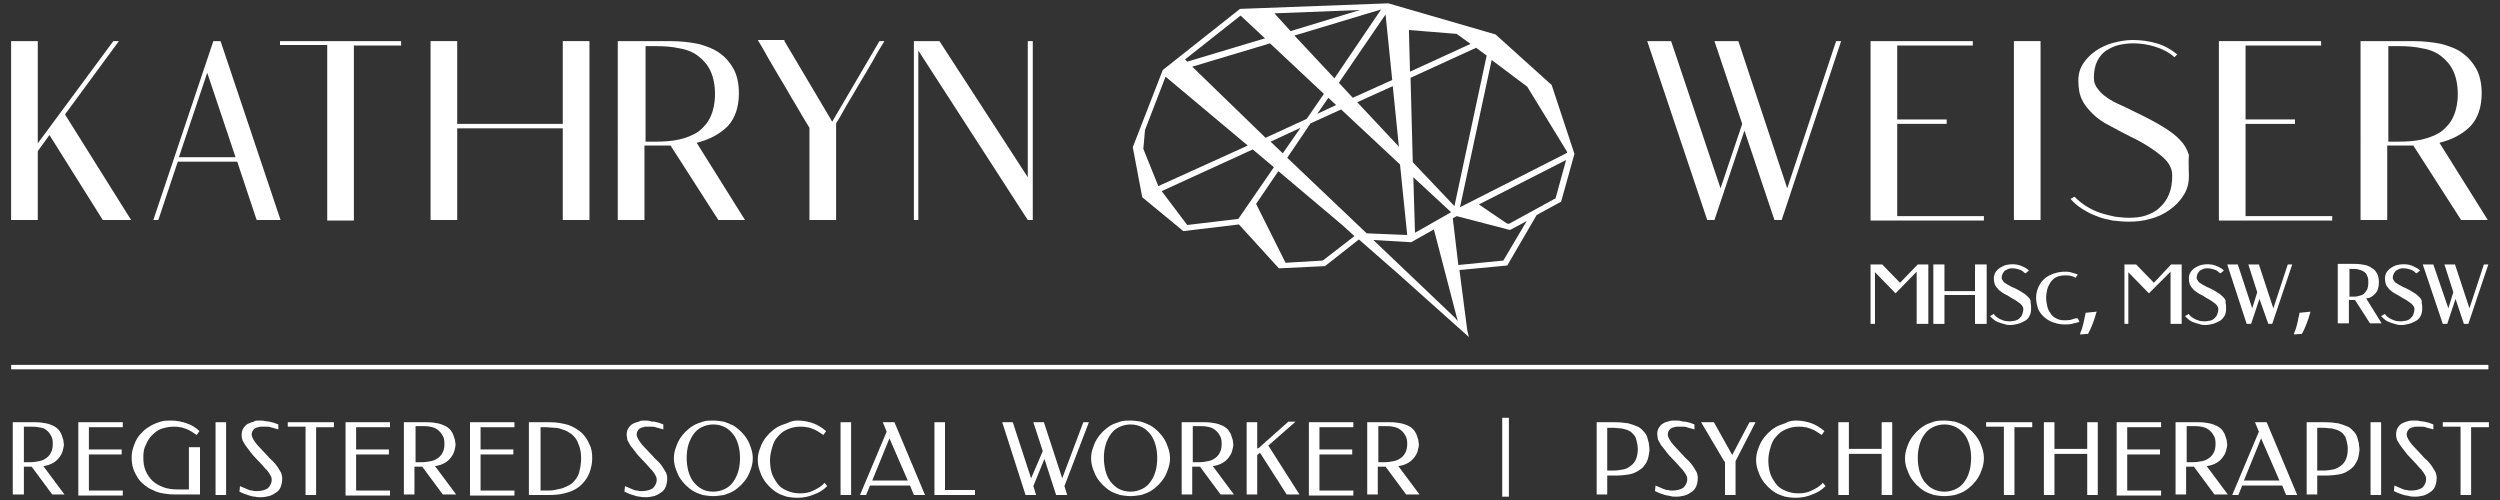 <?xml version="1.0" encoding="utf-8"?>
<!-- Generator: Adobe Illustrator 24.1.3, SVG Export Plug-In . SVG Version: 6.00 Build 0)  -->
<svg version="1.1" xmlns="http://www.w3.org/2000/svg" xmlns:xlink="http://www.w3.org/1999/xlink" x="0px" y="0px"
	 viewBox="0 0 450 90" style="enable-background:new 0 0 450 90;" xml:space="preserve">
<rect x="0" y="0" width="450" height="90" fill="#333333" stroke="none"/>
<style type="text/css">
	.st0{fill:#5C417A;}
	.st1{fill:#FFFFFF;}
</style>
<g id="Layer_1">
</g>
<g id="Layer_2">
	<g>
		<g>
			<g>
				<g>
					<path class="st1" d="M6.8,7.4v18.4L20.4,7.4h1l-9.7,13.2l11.9,19h-5.1L8.9,24.3l-2.1,2.9v12.4H2V7.4H6.8z"/>
					<path class="st1" d="M27.6,39.6L38.4,7.4h1.3l10.8,32.2h-4.3l-3.5-10.5H32l-3.5,10.5H27.6z M32.2,28.3h10.2l-5.1-15.2
						L32.2,28.3z"/>
					<path class="st1" d="M50.5,7.4h21.7v0.8h-8.5v31.5h-4.8V8.1h-8.5V7.4z"/>
					<path class="st1" d="M77.5,7.4h4.8v14.9h19V7.4h4.8v32.2h-4.8V23.1h-19v16.5h-4.8V7.4z"/>
					<path class="st1" d="M120.6,7.4c1.9,0,3.6,0.2,5.1,0.5c1.5,0.4,2.8,0.9,3.9,1.7c1.1,0.8,1.9,1.8,2.5,2.9
						c0.6,1.2,0.9,2.6,0.9,4.3c0,2.5-0.7,4.5-2,5.9c-1.4,1.4-3.2,2.4-5.6,3l8.7,13.9h-4.8l-8.6-13.4h-4.7v13.4h-4.8V7.4H120.6z
						 M116.2,8.1v17.4h1.7c1.6,0,3.1-0.1,4.4-0.4c1.3-0.3,2.5-0.8,3.4-1.4c0.9-0.7,1.7-1.6,2.2-2.7c0.5-1.1,0.8-2.5,0.8-4.1
						c0-1.6-0.3-3-0.8-4.1c-0.5-1.1-1.3-2-2.2-2.7c-0.9-0.7-2.1-1.2-3.4-1.4c-1.3-0.3-2.8-0.4-4.4-0.4H116.2z"/>
					<path class="st1" d="M141.2,7.4l8.6,14.5l8.5-14.5h0.9c-0.5,0.8-1.2,1.9-2,3.4c-0.8,1.4-1.7,2.9-2.6,4.4
						c-0.8,1.4-1.6,2.7-2.3,3.9c-0.7,1.3-1.3,2.3-1.8,3.1v17.4h-4.8V23c-0.7-1.1-1.5-2.5-2.5-4.2c-1-1.6-1.9-3.3-2.9-4.9
						c-0.9-1.6-1.8-3-2.5-4.3c-0.7-1.3-1.2-2-1.4-2.4H141.2z"/>
					<path class="st1" d="M169.1,7.4L185,31.9V7.4h0.9v32.2H185L165.3,9.1v30.5h-0.8V7.4H169.1z"/>
					<path class="st1" d="M300.8,7.4l8.9,26.5l3.9-11.6l-5-14.9h4.3l8.8,26.5l8.8-26.5h0.9l-10.7,32.2h-1.3L314,23.5l-5.4,16.1h-1.3
						L296.5,7.4H300.8z"/>
					<path class="st1" d="M355.1,7.4v0.8h-13.6v13.3h8.9v0.8h-8.9v16.6h15.6v0.8h-20.4V7.4H355.1z"/>
					<path class="st1" d="M362.5,39.6V7.4h4.8v32.2H362.5z"/>
					<path class="st1" d="M394,31.7c0,1.3-0.3,2.5-1,3.5c-0.6,1-1.5,1.9-2.5,2.6c-1,0.7-2.2,1.3-3.5,1.6c-1.3,0.4-2.6,0.5-3.9,0.5
						c-0.9,0-1.8-0.1-2.8-0.2c-1-0.2-2-0.4-2.9-0.8c-0.9-0.3-1.8-0.8-2.6-1.3c-0.8-0.5-1.5-1.1-2.1-1.8l0.7-0.4
						c0.6,0.6,1.3,1.2,2.1,1.7c0.8,0.5,1.6,0.9,2.5,1.2c0.9,0.3,1.8,0.5,2.7,0.7c0.9,0.1,1.7,0.2,2.5,0.2c1.1,0,2.1-0.1,3-0.4
						c0.9-0.3,1.8-0.7,2.5-1.4c0.7-0.6,1.3-1.4,1.7-2.4c0.4-0.9,0.6-2.1,0.6-3.4c0-1.3-0.6-2.4-1.9-3.5c-1.3-1.1-3.1-2.3-5.6-3.5
						c-1.4-0.7-2.7-1.4-3.8-2c-1.2-0.6-2.2-1.3-3-2.1c-0.8-0.8-1.5-1.6-1.9-2.5c-0.5-0.9-0.7-2.1-0.7-3.5c0-1.2,0.3-2.2,0.9-3.1
						c0.6-0.9,1.3-1.6,2.3-2.3c0.9-0.6,2-1.1,3.1-1.4c1.2-0.3,2.3-0.5,3.5-0.5c1.5,0,2.9,0.2,4.3,0.6c1.4,0.4,2.6,1.1,3.7,2
						l-0.5,0.5c-1-0.9-2.2-1.5-3.5-1.9c-1.3-0.4-2.6-0.6-3.9-0.6c-0.9,0-1.7,0.1-2.6,0.3c-0.9,0.2-1.6,0.6-2.3,1
						c-0.7,0.5-1.2,1.1-1.6,1.9c-0.4,0.8-0.6,1.8-0.6,3c0,0.8,0.2,1.4,0.7,2c0.4,0.6,1,1.1,1.7,1.6c0.7,0.5,1.5,0.9,2.4,1.3
						c0.9,0.4,1.7,0.8,2.5,1.2c2.1,1,3.8,1.9,5.1,2.7c1.3,0.8,2.4,1.6,3.1,2.4c0.8,0.8,1.3,1.7,1.6,2.7
						C393.9,29.2,394,30.3,394,31.7z"/>
					<path class="st1" d="M417.8,7.4v0.8h-13.6v13.3h8.9v0.8h-8.9v16.6h15.6v0.8h-20.4V7.4H417.8z"/>
					<path class="st1" d="M434.3,7.4c1.9,0,3.6,0.2,5.1,0.5c1.5,0.4,2.9,0.9,3.9,1.7c1.1,0.8,1.9,1.8,2.5,2.9
						c0.6,1.2,0.9,2.6,0.9,4.3c0,2.5-0.7,4.5-2,5.9c-1.4,1.4-3.2,2.4-5.6,3l8.7,13.9h-4.8l-8.6-13.4h-4.7v13.4h-4.8V7.4H434.3z
						 M429.9,8.1v17.4h1.7c1.6,0,3.1-0.1,4.4-0.4c1.3-0.3,2.5-0.8,3.4-1.4c0.9-0.7,1.7-1.6,2.2-2.7c0.5-1.1,0.8-2.5,0.8-4.1
						c0-1.6-0.3-3-0.8-4.1c-0.5-1.1-1.3-2-2.2-2.7c-0.9-0.7-2.1-1.2-3.4-1.4c-1.3-0.3-2.8-0.4-4.4-0.4H429.9z"/>
				</g>
				<g>
					<polygon class="st1" points="342,50.9 338.8,47.6 336.7,47.6 336.7,58.3 337.5,58.3 337.5,49 341.2,52.8 345,48.9 345,58.3 
						347.1,58.3 347.1,47.6 345.2,47.6 					"/>
					<polygon class="st1" points="355.5,52.4 350,52.4 350,47.6 348,47.6 348,58.3 350,58.3 350,53.1 355.5,53.1 355.5,58.3 
						357.6,58.3 357.6,47.6 355.5,47.6 					"/>
					<path class="st1" d="M365.1,53.5c-0.3-0.3-0.6-0.6-1-0.8c-0.4-0.3-1-0.6-1.6-0.9c-0.3-0.1-0.5-0.2-0.8-0.4
						c-0.3-0.1-0.5-0.3-0.7-0.4c-0.2-0.1-0.4-0.3-0.5-0.5c-0.1-0.1-0.2-0.3-0.2-0.5c0-0.3,0.1-0.6,0.2-0.8c0.1-0.2,0.3-0.4,0.4-0.5
						c0.2-0.1,0.4-0.2,0.6-0.3c0.6-0.2,1.3-0.1,1.9,0.1c0.4,0.1,0.7,0.3,1,0.6l0.2,0.1l0.6-0.5l-0.2-0.2c-0.4-0.3-0.8-0.5-1.3-0.7
						c-0.9-0.3-1.7-0.3-2.6-0.1c-0.4,0.1-0.7,0.3-1.1,0.5c-0.3,0.2-0.6,0.5-0.8,0.8c-0.2,0.3-0.3,0.7-0.3,1.1c0,0.5,0.1,0.9,0.2,1.2
						c0.2,0.3,0.4,0.6,0.7,0.9c0.3,0.2,0.6,0.5,1,0.7c0.4,0.2,0.8,0.4,1.2,0.7c0.8,0.4,1.3,0.8,1.7,1.1c0.3,0.3,0.5,0.6,0.5,0.9
						c0,0.4-0.1,0.7-0.2,1c-0.1,0.3-0.3,0.5-0.5,0.7c-0.2,0.2-0.4,0.3-0.7,0.4c-0.5,0.1-1,0.2-1.6,0.1c-0.3,0-0.5-0.1-0.8-0.2
						c-0.3-0.1-0.5-0.2-0.8-0.4c-0.2-0.1-0.4-0.3-0.6-0.5l-0.1-0.2l-0.7,0.4l0.2,0.2c0.2,0.2,0.4,0.4,0.7,0.6
						c0.3,0.2,0.6,0.3,0.9,0.4c0.3,0.1,0.6,0.2,1,0.3c0.3,0.1,0.6,0.1,0.9,0.1c0.4,0,0.9-0.1,1.3-0.2c0.4-0.1,0.8-0.3,1.2-0.5
						c0.4-0.2,0.7-0.5,0.9-0.9c0.2-0.4,0.3-0.8,0.3-1.3c0-0.4,0-0.8-0.1-1.1C365.6,54.1,365.4,53.8,365.1,53.5z"/>
					<path class="st1" d="M373.6,57.3c-0.3,0.1-0.7,0.2-1,0.3c-1,0.1-1.8,0.1-2.5-0.3c-0.4-0.2-0.8-0.5-1-0.9
						c-0.3-0.4-0.5-0.8-0.6-1.3c-0.1-0.5-0.2-1-0.2-1.5c0-0.5,0.1-1,0.2-1.5c0.1-0.5,0.4-0.9,0.6-1.3c0.3-0.4,0.6-0.7,1-0.9
						c0.6-0.3,1.4-0.4,2.4-0.3c0.3,0.1,0.6,0.1,0.9,0.3l0.2,0.1l0.4-0.6l-0.3-0.1c-0.3-0.1-0.7-0.2-1-0.3c-0.9-0.2-2-0.1-2.9,0.2
						c-0.6,0.2-1.2,0.5-1.6,0.8c-0.5,0.4-0.9,0.9-1.2,1.5c-0.3,0.6-0.5,1.3-0.5,2.1c0,0.8,0.2,1.5,0.4,2.1c0.3,0.6,0.7,1.1,1.2,1.5
						c0.5,0.4,1,0.7,1.7,0.9c0.6,0.2,1.2,0.3,1.9,0.3c0.4,0,0.8,0,1.2-0.1c0.4-0.1,0.8-0.2,1.2-0.3l0.2-0.1l-0.3-0.6L373.6,57.3z"/>
					<path class="st1" d="M375.4,56.4c-0.2,1-0.5,2.6-0.9,3.4l-0.1,0.4l1.4-0.1l0.1-0.1c0.4-0.7,1.1-2.4,1.4-3.6l0.1-0.3l-2,0.2
						L375.4,56.4z"/>
					<polygon class="st1" points="387.7,50.9 384.5,47.6 382.4,47.6 382.4,58.3 383.1,58.3 383.1,49 386.8,52.8 390.7,48.9 
						390.7,58.3 392.7,58.3 392.7,47.6 390.8,47.6 					"/>
					<path class="st1" d="M400.2,53.5c-0.3-0.3-0.6-0.6-1-0.8c-0.4-0.3-1-0.6-1.6-0.9c-0.3-0.1-0.5-0.2-0.8-0.4
						c-0.3-0.1-0.5-0.3-0.7-0.4c-0.2-0.1-0.4-0.3-0.5-0.5c-0.1-0.1-0.2-0.3-0.2-0.5c0-0.3,0.1-0.6,0.2-0.8c0.1-0.2,0.3-0.4,0.4-0.5
						c0.2-0.1,0.4-0.2,0.6-0.3c0.6-0.2,1.3-0.1,1.9,0.1c0.4,0.1,0.7,0.3,1,0.6l0.2,0.1l0.6-0.5l-0.2-0.2c-0.4-0.3-0.8-0.5-1.3-0.7
						c-0.9-0.3-1.7-0.3-2.6-0.1c-0.4,0.1-0.7,0.3-1.1,0.5c-0.3,0.2-0.6,0.5-0.8,0.8c-0.2,0.3-0.3,0.7-0.3,1.1c0,0.5,0.1,0.9,0.2,1.2
						c0.2,0.3,0.4,0.6,0.7,0.9c0.3,0.2,0.6,0.5,1,0.7c0.4,0.2,0.8,0.4,1.2,0.7c0.8,0.4,1.3,0.8,1.7,1.1c0.3,0.3,0.5,0.6,0.5,0.9
						c0,0.4-0.1,0.7-0.2,1c-0.1,0.3-0.3,0.5-0.5,0.7c-0.2,0.2-0.4,0.3-0.7,0.4c-0.5,0.1-1,0.2-1.6,0.1c-0.3,0-0.5-0.1-0.8-0.2
						c-0.3-0.1-0.5-0.2-0.8-0.4c-0.2-0.1-0.4-0.3-0.6-0.5l-0.1-0.2l-0.7,0.4l0.2,0.2c0.2,0.2,0.4,0.4,0.7,0.6
						c0.3,0.2,0.6,0.3,0.9,0.4c0.3,0.1,0.6,0.2,1,0.3c0.3,0.1,0.6,0.1,0.9,0.1c0.4,0,0.9-0.1,1.3-0.2c0.4-0.1,0.8-0.3,1.2-0.5
						c0.4-0.2,0.6-0.5,0.9-0.9c0.2-0.4,0.3-0.8,0.3-1.3c0-0.4,0-0.8-0.1-1.1C400.7,54.1,400.5,53.8,400.2,53.5z"/>
					<polygon class="st1" points="409.2,55.5 406.6,47.6 404.7,47.6 406.3,52.6 405.4,55.5 402.8,47.6 400.9,47.6 404.4,58.3 
						405.2,58.3 406.7,53.8 408.3,58.3 409,58.3 412.6,47.6 411.8,47.6 					"/>
					<path class="st1" d="M413.9,56.4c-0.2,1-0.5,2.6-0.9,3.4l-0.1,0.4l1.4-0.1l0.1-0.1c0.4-0.7,1.1-2.4,1.4-3.6l0.1-0.3l-2,0.2
						L413.9,56.4z"/>
					<path class="st1" d="M427.5,52.9c0.5-0.5,0.7-1.2,0.7-2.1c0-0.6-0.1-1.1-0.3-1.5c-0.2-0.4-0.5-0.8-0.9-1
						c-0.4-0.3-0.8-0.5-1.3-0.6c-0.5-0.1-1.1-0.2-1.7-0.2h-3.2v10.7h2v-4.2h1.1l2.7,4.2h2.1l-2.8-4.5
						C426.6,53.7,427.1,53.3,427.5,52.9z M422.9,48.4h0.3c0.5,0,0.9,0,1.3,0.1c0.4,0.1,0.7,0.2,1,0.4c0.3,0.2,0.5,0.4,0.6,0.8
						c0.2,0.3,0.2,0.7,0.2,1.2c0,0.5-0.1,0.9-0.2,1.2c-0.2,0.3-0.4,0.6-0.6,0.8c-0.3,0.2-0.6,0.3-1,0.4c-0.4,0.1-0.9,0.1-1.3,0.1
						h-0.3V48.4z"/>
					<path class="st1" d="M435.5,53.5c-0.3-0.3-0.6-0.6-1-0.8c-0.4-0.3-1-0.6-1.6-0.9c-0.3-0.1-0.5-0.2-0.8-0.4
						c-0.3-0.1-0.5-0.3-0.7-0.4c-0.2-0.1-0.4-0.3-0.5-0.5c-0.1-0.1-0.2-0.3-0.2-0.5c0-0.3,0.1-0.6,0.2-0.8c0.1-0.2,0.3-0.4,0.4-0.5
						c0.2-0.1,0.4-0.2,0.6-0.3c0.6-0.2,1.3-0.1,1.9,0.1c0.4,0.1,0.7,0.3,1,0.6l0.2,0.1l0.6-0.5l-0.2-0.2c-0.4-0.3-0.8-0.5-1.3-0.7
						c-0.8-0.3-1.7-0.3-2.6-0.1c-0.4,0.1-0.8,0.3-1.1,0.5c-0.3,0.2-0.6,0.5-0.8,0.8c-0.2,0.3-0.3,0.7-0.3,1.1c0,0.5,0.1,0.9,0.2,1.2
						c0.2,0.3,0.4,0.6,0.7,0.9c0.3,0.2,0.6,0.5,1,0.7c0.4,0.2,0.8,0.4,1.2,0.7c0.8,0.4,1.3,0.8,1.7,1.1c0.3,0.3,0.5,0.6,0.5,0.9
						c0,0.4-0.1,0.7-0.2,1c-0.1,0.3-0.3,0.5-0.5,0.7c-0.2,0.2-0.4,0.3-0.7,0.4c-0.5,0.1-1,0.2-1.6,0.1c-0.3,0-0.5-0.1-0.8-0.2
						c-0.3-0.1-0.5-0.2-0.8-0.4c-0.2-0.1-0.4-0.3-0.6-0.5l-0.1-0.2l-0.7,0.4l0.2,0.2c0.2,0.2,0.4,0.4,0.7,0.6
						c0.3,0.2,0.6,0.3,0.9,0.4c0.3,0.1,0.6,0.2,1,0.3c0.3,0.1,0.6,0.1,0.9,0.1c0.4,0,0.9-0.1,1.3-0.2c0.4-0.1,0.8-0.3,1.2-0.5
						c0.4-0.2,0.7-0.5,0.9-0.9c0.2-0.4,0.3-0.8,0.3-1.3c0-0.4,0-0.8-0.1-1.1C436,54.1,435.8,53.8,435.5,53.5z"/>
					<polygon class="st1" points="447.1,47.6 444.5,55.5 441.9,47.6 440,47.6 441.6,52.6 440.7,55.5 438,47.6 436.1,47.6 
						439.7,58.3 440.5,58.3 442,53.8 443.5,58.3 444.3,58.3 447.9,47.6 					"/>
				</g>
				<g>
					<path class="st1" d="M6.4,76c0.7,0,1.4,0.1,1.9,0.2c0.5,0.1,1,0.3,1.4,0.5c0.4,0.2,0.7,0.5,0.9,0.7c0.2,0.3,0.4,0.6,0.5,0.9
						c0.1,0.3,0.2,0.6,0.3,0.9c0,0.3,0.1,0.6,0.1,0.8c0,0.3-0.1,0.7-0.2,1.1c-0.1,0.4-0.3,0.8-0.6,1.2c-0.3,0.4-0.6,0.7-1.1,1
						c-0.5,0.3-1.1,0.5-1.8,0.6l3.8,5.1H9.4l-3.7-5H4.3v5H2.3V76H6.4z M4.3,76.8v6.4h1.1c0.6,0,1.2-0.1,1.7-0.2s0.9-0.3,1.3-0.6
						s0.6-0.6,0.8-1c0.2-0.4,0.3-0.9,0.3-1.5c0-0.7-0.1-1.2-0.4-1.6c-0.2-0.4-0.5-0.7-0.9-1S7.4,77,6.9,76.9s-1-0.1-1.5-0.1H4.3z"/>
					<path class="st1" d="M22.1,76v0.9H16v4h5.9v0.9H16v6.5h6.1v0.9h-8V76H22.1z"/>
					<path class="st1" d="M25.8,82.3c0,0.9,0.1,1.7,0.4,2.4c0.3,0.7,0.7,1.3,1.2,1.8c0.5,0.5,1.2,0.9,2,1.2c0.8,0.3,1.7,0.4,2.6,0.4
						H34v-7.6H36v8.5h-4.7c-0.7,0-1.4-0.1-2-0.2c-0.6-0.1-1.3-0.3-1.8-0.6c-0.6-0.2-1.1-0.6-1.5-0.9c-0.5-0.4-0.9-0.8-1.2-1.3
						S24.2,85,24,84.4c-0.2-0.6-0.3-1.3-0.3-2.1c0-0.6,0.1-1.2,0.3-1.8s0.4-1.1,0.7-1.6s0.7-0.9,1.1-1.3c0.4-0.4,0.9-0.7,1.4-1
						c0.5-0.3,1.1-0.5,1.7-0.7s1.2-0.2,1.9-0.2c1,0,2,0.2,2.8,0.5c0.9,0.3,1.7,0.8,2.3,1.4l-0.5,0.7c-0.3-0.2-0.6-0.4-0.9-0.6
						c-0.3-0.2-0.7-0.4-1-0.5c-0.4-0.1-0.7-0.3-1.1-0.3c-0.4-0.1-0.8-0.1-1.2-0.1c-0.8,0-1.6,0.2-2.2,0.4s-1.2,0.7-1.7,1.2
						c-0.5,0.5-0.8,1.1-1.1,1.8C25.9,80.7,25.8,81.5,25.8,82.3z"/>
					<path class="st1" d="M40.7,89.1h-1.9V76h1.9V89.1z"/>
					<path class="st1" d="M46.7,75.7c0.4,0,0.7,0,1,0.1c0.3,0,0.6,0.1,0.8,0.1c0.3,0.1,0.5,0.1,0.8,0.2s0.5,0.2,0.8,0.3l0,0.9
						c-0.2-0.1-0.4-0.1-0.7-0.2c-0.2-0.1-0.5-0.1-0.7-0.2c-0.2-0.1-0.5-0.1-0.8-0.1c-0.3,0-0.6,0-0.9,0c-0.1,0-0.3,0-0.5,0.1
						c-0.2,0-0.4,0.1-0.6,0.2s-0.3,0.3-0.4,0.4c-0.1,0.2-0.2,0.4-0.2,0.7c0,0.3,0.1,0.5,0.3,0.9c0.2,0.3,0.5,0.8,1,1.3l1.6,1.7
						c0.3,0.4,0.7,0.7,1,1c0.3,0.3,0.6,0.7,0.8,1c0.2,0.3,0.4,0.7,0.6,1c0.1,0.3,0.2,0.6,0.2,1c0,0.6-0.1,1.1-0.3,1.6
						s-0.5,0.8-0.9,1c-0.4,0.3-0.8,0.5-1.2,0.6c-0.5,0.1-0.9,0.2-1.4,0.2c-0.4,0-0.8,0-1.1-0.1c-0.3,0-0.7-0.1-1-0.2
						c-0.3-0.1-0.6-0.2-0.9-0.3c-0.3-0.1-0.6-0.3-0.9-0.4l0.1-1c0.2,0.1,0.5,0.2,0.7,0.3c0.2,0.1,0.5,0.2,0.7,0.3
						c0.2,0.1,0.5,0.2,0.8,0.2c0.3,0.1,0.5,0.1,0.8,0.1c0.9,0,1.5-0.2,2-0.5c0.4-0.4,0.7-0.9,0.7-1.5c0-0.2,0-0.4-0.1-0.6
						c-0.1-0.2-0.2-0.4-0.4-0.7c-0.2-0.2-0.3-0.5-0.6-0.7c-0.2-0.2-0.4-0.5-0.7-0.8l-1.6-1.7c-0.4-0.5-0.7-0.9-1-1.3
						s-0.5-0.7-0.6-0.9c-0.2-0.3-0.3-0.5-0.3-0.7c-0.1-0.2-0.1-0.5-0.1-0.7c0-0.5,0.1-0.9,0.3-1.2s0.4-0.6,0.8-0.8s0.7-0.3,1.1-0.4
						C45.8,75.7,46.3,75.7,46.7,75.7z"/>
					<path class="st1" d="M60.1,76v0.9h-3.2v12.2H55V76.8h-3.2V76H60.1z"/>
					<path class="st1" d="M70.2,76v0.9h-6.1v4H70v0.9h-5.9v6.5h6.1v0.9h-8V76H70.2z"/>
					<path class="st1" d="M76.9,76c0.7,0,1.4,0.1,1.9,0.2c0.5,0.1,1,0.3,1.4,0.5c0.4,0.2,0.7,0.5,0.9,0.7c0.2,0.3,0.4,0.6,0.5,0.9
						c0.1,0.3,0.2,0.6,0.3,0.9c0,0.3,0.1,0.6,0.1,0.8c0,0.3-0.1,0.7-0.2,1.1c-0.1,0.4-0.3,0.8-0.6,1.2c-0.3,0.4-0.6,0.7-1.1,1
						c-0.5,0.3-1.1,0.5-1.8,0.6l3.8,5.1h-2.4l-3.7-5h-1.4v5h-1.9V76H76.9z M74.8,76.8v6.4h1.1c0.6,0,1.2-0.1,1.7-0.2
						s0.9-0.3,1.3-0.6s0.6-0.6,0.8-1c0.2-0.4,0.3-0.9,0.3-1.5c0-0.7-0.1-1.2-0.4-1.6c-0.2-0.4-0.5-0.7-0.9-1s-0.8-0.4-1.3-0.5
						c-0.5-0.1-1-0.1-1.5-0.1H74.8z"/>
					<path class="st1" d="M92.6,76v0.9h-6.1v4h5.9v0.9h-5.9v6.5h6.1v0.9h-8V76H92.6z"/>
					<path class="st1" d="M106.6,82.5c0,0.9-0.2,1.8-0.5,2.6s-0.8,1.5-1.4,2.1s-1.4,1.1-2.4,1.4c-0.9,0.3-2,0.5-3.3,0.5h-3.8V76H99
						c1.2,0,2.3,0.2,3.3,0.5c0.9,0.3,1.7,0.8,2.4,1.4c0.6,0.6,1.1,1.3,1.4,2.1C106.5,80.7,106.6,81.6,106.6,82.5z M104.6,82.5
						c0-0.8-0.1-1.5-0.3-2.1s-0.4-1.1-0.7-1.5c-0.3-0.4-0.7-0.8-1.1-1c-0.4-0.3-0.9-0.5-1.3-0.6c-0.5-0.2-0.9-0.3-1.4-0.3
						s-1-0.1-1.4-0.1h-1.1v11.4h1.1c0.5,0,0.9,0,1.4-0.1s1-0.2,1.4-0.3c0.5-0.2,0.9-0.4,1.3-0.6s0.8-0.6,1.1-1
						c0.3-0.4,0.6-0.9,0.7-1.5C104.5,84,104.6,83.3,104.6,82.5z"/>
					<path class="st1" d="M116,75.7c0.4,0,0.7,0,1,0.1s0.6,0.1,0.8,0.1c0.3,0.1,0.5,0.1,0.8,0.2s0.5,0.2,0.8,0.3l0,0.9
						c-0.2-0.1-0.4-0.1-0.7-0.2c-0.2-0.1-0.5-0.1-0.7-0.2c-0.2-0.1-0.5-0.1-0.8-0.1s-0.6,0-0.9,0c-0.1,0-0.3,0-0.5,0.1
						c-0.2,0-0.4,0.1-0.6,0.2s-0.3,0.3-0.4,0.4c-0.1,0.2-0.2,0.4-0.2,0.7c0,0.3,0.1,0.5,0.3,0.9c0.2,0.3,0.5,0.8,1,1.3l1.6,1.7
						c0.3,0.4,0.7,0.7,1,1c0.3,0.3,0.6,0.7,0.8,1c0.2,0.3,0.4,0.7,0.6,1c0.1,0.3,0.2,0.6,0.2,1c0,0.6-0.1,1.1-0.3,1.6
						c-0.2,0.4-0.5,0.8-0.9,1c-0.4,0.3-0.8,0.5-1.2,0.6c-0.5,0.1-0.9,0.2-1.4,0.2c-0.4,0-0.8,0-1.1-0.1c-0.3,0-0.7-0.1-1-0.2
						c-0.3-0.1-0.6-0.2-0.9-0.3c-0.3-0.1-0.6-0.3-0.9-0.4l0.1-1c0.2,0.1,0.5,0.2,0.7,0.3c0.2,0.1,0.5,0.2,0.7,0.3
						c0.2,0.1,0.5,0.2,0.8,0.2c0.3,0.1,0.5,0.1,0.8,0.1c0.9,0,1.5-0.2,2-0.5c0.4-0.4,0.7-0.9,0.7-1.5c0-0.2,0-0.4-0.1-0.6
						c-0.1-0.2-0.2-0.4-0.4-0.7c-0.2-0.2-0.3-0.5-0.6-0.7c-0.2-0.2-0.4-0.5-0.7-0.8l-1.6-1.7c-0.4-0.5-0.7-0.9-1-1.3
						c-0.3-0.3-0.5-0.7-0.6-0.9c-0.2-0.3-0.3-0.5-0.3-0.7s-0.1-0.5-0.1-0.7c0-0.5,0.1-0.9,0.3-1.2s0.4-0.6,0.8-0.8
						c0.3-0.2,0.7-0.3,1.1-0.4C115.2,75.7,115.6,75.7,116,75.7z"/>
					<path class="st1" d="M128.4,89.3c-0.6,0-1.3-0.1-1.9-0.2c-0.6-0.2-1.2-0.4-1.7-0.7c-0.5-0.3-1-0.7-1.4-1.1
						c-0.4-0.4-0.8-0.9-1.1-1.4c-0.3-0.5-0.5-1.1-0.7-1.6c-0.2-0.6-0.3-1.2-0.3-1.8c0-0.6,0.1-1.2,0.3-1.8c0.2-0.6,0.4-1.1,0.7-1.6
						c0.3-0.5,0.7-1,1.1-1.4s0.9-0.8,1.4-1.1c0.5-0.3,1.1-0.5,1.7-0.7s1.2-0.2,1.9-0.2c0.6,0,1.3,0.1,1.9,0.2
						c0.6,0.2,1.1,0.4,1.7,0.7c0.5,0.3,1,0.7,1.4,1.1c0.4,0.4,0.8,0.9,1.1,1.4c0.3,0.5,0.5,1,0.7,1.6c0.2,0.6,0.3,1.2,0.3,1.8
						c0,0.6-0.1,1.2-0.3,1.8c-0.2,0.6-0.4,1.1-0.7,1.6c-0.3,0.5-0.7,1-1.1,1.4c-0.4,0.4-0.9,0.8-1.4,1.1s-1.1,0.5-1.7,0.7
						C129.6,89.2,129,89.3,128.4,89.3z M128.4,88.5c0.8,0,1.5-0.2,2.1-0.5c0.6-0.3,1.1-0.7,1.5-1.3s0.7-1.2,0.9-1.9
						c0.2-0.7,0.3-1.5,0.3-2.4c0-0.8-0.1-1.6-0.3-2.3c-0.2-0.7-0.5-1.4-0.9-1.9c-0.4-0.5-0.9-1-1.5-1.3c-0.6-0.3-1.3-0.5-2.1-0.5
						c-0.8,0-1.5,0.2-2.1,0.5c-0.6,0.3-1.1,0.7-1.5,1.3s-0.7,1.2-0.9,1.9c-0.2,0.7-0.3,1.5-0.3,2.3c0,0.8,0.1,1.6,0.3,2.4
						c0.2,0.7,0.5,1.4,0.9,1.9c0.4,0.5,0.9,1,1.5,1.3C126.8,88.3,127.5,88.5,128.4,88.5z"/>
					<path class="st1" d="M143.6,75.7c1,0,2,0.2,2.8,0.5s1.6,0.8,2.3,1.4l-0.5,0.7c-0.3-0.2-0.6-0.4-0.9-0.6c-0.3-0.2-0.7-0.4-1-0.5
						s-0.7-0.3-1.1-0.3c-0.4-0.1-0.8-0.1-1.2-0.1c-0.9,0-1.6,0.2-2.3,0.5s-1.2,0.7-1.7,1.3c-0.5,0.5-0.8,1.2-1,1.9
						c-0.2,0.7-0.4,1.5-0.4,2.3c0,0.8,0.1,1.6,0.3,2.3c0.2,0.7,0.6,1.3,1,1.9s1,1,1.7,1.3c0.7,0.3,1.4,0.5,2.3,0.5
						c0.4,0,0.8,0,1.3-0.1s0.8-0.2,1.2-0.4c0.4-0.2,0.8-0.4,1.1-0.6c0.3-0.2,0.7-0.5,0.9-0.8l0.5,0.6c-0.7,0.7-1.5,1.2-2.4,1.5
						c-0.9,0.4-1.9,0.6-3,0.6c-0.7,0-1.3-0.1-1.9-0.2c-0.6-0.2-1.2-0.4-1.7-0.7c-0.5-0.3-1-0.7-1.4-1.1c-0.4-0.4-0.8-0.9-1.1-1.4
						c-0.3-0.5-0.5-1-0.7-1.6c-0.2-0.6-0.3-1.2-0.3-1.8s0.1-1.2,0.3-1.8c0.2-0.6,0.4-1.1,0.7-1.6c0.3-0.5,0.7-1,1.1-1.4
						c0.4-0.4,0.9-0.8,1.4-1.1c0.5-0.3,1.1-0.5,1.7-0.7C142.4,75.8,143,75.7,143.6,75.7z"/>
					<path class="st1" d="M153.2,89.1h-1.9V76h1.9V89.1z"/>
					<path class="st1" d="M166.5,89.1h-2l-0.7-1.7h-7.2l-0.7,1.7h-1.1l4.8-11.4l-0.7-1.7h2.1L166.5,89.1z M157,86.5h6.4l-3.3-7.6
						L157,86.5z"/>
					<path class="st1" d="M170.1,88.2h5.4v0.9h-7.3V76h1.9V88.2z"/>
					<path class="st1" d="M180.4,76h1.9l3.3,10.1l2.1-4.9l-1.7-5.2h1.9l3.3,10.1L195,76h1l-4.4,11.5l0.5,1.6h-2l-2.1-6.5l-2,4.9
						l0.5,1.6h-1.9L180.4,76z"/>
					<path class="st1" d="M203.5,89.3c-0.6,0-1.3-0.1-1.9-0.2c-0.6-0.2-1.2-0.4-1.7-0.7c-0.5-0.3-1-0.7-1.4-1.1
						c-0.4-0.4-0.8-0.9-1.1-1.4c-0.3-0.5-0.5-1.1-0.7-1.6c-0.2-0.6-0.3-1.2-0.3-1.8c0-0.6,0.1-1.2,0.3-1.8c0.2-0.6,0.4-1.1,0.7-1.6
						c0.3-0.5,0.7-1,1.1-1.4c0.4-0.4,0.9-0.8,1.4-1.1c0.5-0.3,1.1-0.5,1.7-0.7s1.2-0.2,1.9-0.2c0.6,0,1.3,0.1,1.9,0.2
						c0.6,0.2,1.1,0.4,1.7,0.7c0.5,0.3,1,0.7,1.4,1.1c0.4,0.4,0.8,0.9,1.1,1.4c0.3,0.5,0.5,1,0.7,1.6c0.2,0.6,0.3,1.2,0.3,1.8
						c0,0.6-0.1,1.2-0.3,1.8s-0.4,1.1-0.7,1.6c-0.3,0.5-0.7,1-1.1,1.4c-0.4,0.4-0.9,0.8-1.4,1.1s-1.1,0.5-1.7,0.7
						C204.7,89.2,204.1,89.3,203.5,89.3z M203.5,88.5c0.8,0,1.5-0.2,2.1-0.5c0.6-0.3,1.1-0.7,1.5-1.3c0.4-0.5,0.7-1.2,0.9-1.9
						c0.2-0.7,0.3-1.5,0.3-2.4c0-0.8-0.1-1.6-0.3-2.3c-0.2-0.7-0.5-1.4-0.9-1.9c-0.4-0.5-0.9-1-1.5-1.3c-0.6-0.3-1.3-0.5-2.1-0.5
						c-0.8,0-1.5,0.2-2.1,0.5c-0.6,0.3-1.1,0.7-1.5,1.3s-0.7,1.2-0.9,1.9c-0.2,0.7-0.3,1.5-0.3,2.3c0,0.8,0.1,1.6,0.3,2.4
						c0.2,0.7,0.5,1.4,0.9,1.9c0.4,0.5,0.9,1,1.5,1.3C202,88.3,202.7,88.5,203.5,88.5z"/>
					<path class="st1" d="M216.9,76c0.7,0,1.4,0.1,1.9,0.2c0.5,0.1,1,0.3,1.4,0.5c0.4,0.2,0.7,0.5,0.9,0.7c0.2,0.3,0.4,0.6,0.5,0.9
						c0.1,0.3,0.2,0.6,0.3,0.9c0,0.3,0.1,0.6,0.1,0.8c0,0.3-0.1,0.7-0.2,1.1c-0.1,0.4-0.3,0.8-0.6,1.2c-0.3,0.4-0.6,0.7-1.1,1
						c-0.5,0.3-1.1,0.5-1.8,0.6l3.8,5.1h-2.4l-3.7-5h-1.4v5h-1.9V76H216.9z M214.7,76.8v6.4h1.1c0.6,0,1.2-0.1,1.7-0.2
						c0.5-0.1,0.9-0.3,1.3-0.6s0.6-0.6,0.8-1c0.2-0.4,0.3-0.9,0.3-1.5c0-0.7-0.1-1.2-0.4-1.6c-0.2-0.4-0.5-0.7-0.9-1
						s-0.8-0.4-1.3-0.5c-0.5-0.1-1-0.1-1.5-0.1H214.7z"/>
					<path class="st1" d="M226.5,80.7l5.4-4.8h1.3l-4.9,4.3l5.6,8.8h-2.3l-4.8-7.5l-0.5,0.4v7.1h-1.9V76h1.9V80.7z"/>
					<path class="st1" d="M243.6,76v0.9h-6.1v4h5.9v0.9h-5.9v6.5h6.1v0.9h-8V76H243.6z"/>
					<path class="st1" d="M250.3,76c0.7,0,1.4,0.1,1.9,0.2c0.5,0.1,1,0.3,1.4,0.5c0.4,0.2,0.7,0.5,0.9,0.7c0.2,0.3,0.4,0.6,0.5,0.9
						c0.1,0.3,0.2,0.6,0.3,0.9c0,0.3,0.1,0.6,0.1,0.8c0,0.3-0.1,0.7-0.2,1.1c-0.1,0.4-0.3,0.8-0.6,1.2c-0.3,0.4-0.6,0.7-1.1,1
						c-0.5,0.3-1.1,0.5-1.8,0.6l3.8,5.1h-2.4l-3.7-5h-1.4v5h-1.9V76H250.3z M248.1,76.8v6.4h1.1c0.6,0,1.2-0.1,1.7-0.2
						c0.5-0.1,0.9-0.3,1.3-0.6c0.4-0.3,0.6-0.6,0.8-1c0.2-0.4,0.3-0.9,0.3-1.5c0-0.7-0.1-1.2-0.4-1.6c-0.2-0.4-0.5-0.7-0.9-1
						s-0.8-0.4-1.3-0.5s-1-0.1-1.5-0.1H248.1z"/>
					<path class="st1" d="M270.4,75.2h1.2v14.2h-1.2V75.2z"/>
					<path class="st1" d="M289.3,85.6v3.4h-1.9V76h3.3c0.9,0,1.7,0.1,2.4,0.2c0.7,0.2,1.2,0.4,1.7,0.6s0.8,0.6,1.1,0.9
						c0.3,0.3,0.5,0.7,0.6,1s0.2,0.7,0.3,1.1c0,0.4,0.1,0.7,0.1,1c0,0.3,0,0.6-0.1,1s-0.1,0.7-0.3,1.1c-0.1,0.4-0.4,0.7-0.6,1
						s-0.6,0.6-1.1,0.9s-1,0.5-1.6,0.6c-0.6,0.1-1.4,0.2-2.3,0.2H289.3z M289.3,76.8v7.9h1.1c0.7,0,1.2-0.1,1.8-0.2s1-0.4,1.4-0.7
						c0.4-0.3,0.7-0.7,0.9-1.2c0.2-0.5,0.3-1.1,0.3-1.8c0-0.5-0.1-1-0.2-1.4c-0.1-0.4-0.2-0.8-0.4-1s-0.4-0.5-0.7-0.7
						c-0.3-0.2-0.5-0.3-0.9-0.4c-0.3-0.1-0.7-0.2-1-0.2s-0.7-0.1-1.1-0.1H289.3z"/>
					<path class="st1" d="M301.6,75.7c0.4,0,0.7,0,1,0.1s0.6,0.1,0.8,0.1c0.3,0.1,0.5,0.1,0.8,0.2c0.3,0.1,0.5,0.2,0.8,0.3l0,0.9
						c-0.2-0.1-0.4-0.1-0.7-0.2s-0.5-0.1-0.7-0.2c-0.2-0.1-0.5-0.1-0.8-0.1s-0.6,0-0.9,0c-0.1,0-0.3,0-0.5,0.1
						c-0.2,0-0.4,0.1-0.6,0.2s-0.3,0.3-0.4,0.4c-0.1,0.2-0.2,0.4-0.2,0.7c0,0.3,0.1,0.5,0.3,0.9c0.2,0.3,0.5,0.8,1,1.3L303,82
						c0.3,0.4,0.7,0.7,1,1c0.3,0.3,0.6,0.7,0.8,1c0.2,0.3,0.4,0.7,0.6,1c0.1,0.3,0.2,0.6,0.2,1c0,0.6-0.1,1.1-0.3,1.6
						c-0.2,0.4-0.5,0.8-0.9,1c-0.4,0.3-0.8,0.5-1.2,0.6c-0.5,0.1-0.9,0.2-1.4,0.2c-0.4,0-0.8,0-1.1-0.1s-0.7-0.1-1-0.2
						c-0.3-0.1-0.6-0.2-0.9-0.3c-0.3-0.1-0.6-0.3-0.9-0.4l0.1-1c0.2,0.1,0.5,0.2,0.7,0.3c0.2,0.1,0.5,0.2,0.7,0.3
						c0.2,0.1,0.5,0.2,0.8,0.2c0.3,0.1,0.5,0.1,0.8,0.1c0.9,0,1.5-0.2,2-0.5c0.4-0.4,0.7-0.9,0.7-1.5c0-0.2,0-0.4-0.1-0.6
						c-0.1-0.2-0.2-0.4-0.4-0.7c-0.2-0.2-0.3-0.5-0.6-0.7c-0.2-0.2-0.4-0.5-0.7-0.8l-1.6-1.7c-0.4-0.5-0.7-0.9-1-1.3
						c-0.3-0.3-0.5-0.7-0.6-0.9c-0.2-0.3-0.3-0.5-0.3-0.7s-0.1-0.5-0.1-0.7c0-0.5,0.1-0.9,0.3-1.2s0.4-0.6,0.8-0.8
						c0.3-0.2,0.7-0.3,1.1-0.4C300.7,75.7,301.1,75.7,301.6,75.7z"/>
					<path class="st1" d="M310.4,83.1l-4.2-7.1h2.3l3.3,5.9l3.1-5.9h1.1l-3.6,7v6.1h-1.9V83.1z"/>
					<path class="st1" d="M323.3,75.7c1,0,2,0.2,2.8,0.5s1.6,0.8,2.3,1.4l-0.5,0.7c-0.3-0.2-0.6-0.4-0.9-0.6c-0.3-0.2-0.7-0.4-1-0.5
						c-0.4-0.1-0.7-0.3-1.1-0.3c-0.4-0.1-0.8-0.1-1.2-0.1c-0.9,0-1.6,0.2-2.3,0.5c-0.7,0.3-1.2,0.7-1.7,1.3c-0.5,0.5-0.8,1.2-1,1.9
						c-0.2,0.7-0.4,1.5-0.4,2.3c0,0.8,0.1,1.6,0.3,2.3s0.6,1.3,1,1.9s1,1,1.7,1.3c0.7,0.3,1.4,0.5,2.3,0.5c0.4,0,0.8,0,1.3-0.1
						s0.8-0.2,1.2-0.4c0.4-0.2,0.8-0.4,1.1-0.6c0.3-0.2,0.7-0.5,0.9-0.8l0.5,0.6c-0.7,0.7-1.5,1.2-2.4,1.5c-0.9,0.4-1.9,0.6-3,0.6
						c-0.7,0-1.3-0.1-1.9-0.2c-0.6-0.2-1.2-0.4-1.7-0.7c-0.5-0.3-1-0.7-1.4-1.1c-0.4-0.4-0.8-0.9-1.1-1.4c-0.3-0.5-0.5-1-0.7-1.6
						c-0.2-0.6-0.3-1.2-0.3-1.8s0.1-1.2,0.3-1.8c0.2-0.6,0.4-1.1,0.7-1.6c0.3-0.5,0.7-1,1.1-1.4c0.4-0.4,0.9-0.8,1.4-1.1
						c0.5-0.3,1.1-0.5,1.7-0.7C322,75.8,322.6,75.7,323.3,75.7z"/>
					<path class="st1" d="M340.6,89.1h-1.9v-7.4h-5.9v7.4h-1.9V76h1.9v4.8h5.9V76h1.9V89.1z"/>
					<path class="st1" d="M350,89.3c-0.6,0-1.3-0.1-1.9-0.2c-0.6-0.2-1.2-0.4-1.7-0.7s-1-0.7-1.4-1.1c-0.4-0.4-0.8-0.9-1.1-1.4
						c-0.3-0.5-0.5-1.1-0.7-1.6s-0.3-1.2-0.3-1.8c0-0.6,0.1-1.2,0.3-1.8c0.2-0.6,0.4-1.1,0.7-1.6c0.3-0.5,0.7-1,1.1-1.4
						s0.9-0.8,1.4-1.1s1.1-0.5,1.7-0.7c0.6-0.2,1.2-0.2,1.9-0.2c0.6,0,1.3,0.1,1.9,0.2c0.6,0.2,1.1,0.4,1.7,0.7
						c0.5,0.3,1,0.7,1.4,1.1c0.4,0.4,0.8,0.9,1.1,1.4c0.3,0.5,0.5,1,0.7,1.6c0.2,0.6,0.3,1.2,0.3,1.8c0,0.6-0.1,1.2-0.3,1.8
						s-0.4,1.1-0.7,1.6c-0.3,0.5-0.7,1-1.1,1.4c-0.4,0.4-0.9,0.8-1.4,1.1s-1.1,0.5-1.7,0.7C351.3,89.2,350.7,89.3,350,89.3z
						 M350,88.5c0.8,0,1.5-0.2,2.1-0.5c0.6-0.3,1.1-0.7,1.5-1.3c0.4-0.5,0.7-1.2,0.9-1.9c0.2-0.7,0.3-1.5,0.3-2.4
						c0-0.8-0.1-1.6-0.3-2.3c-0.2-0.7-0.5-1.4-0.9-1.9c-0.4-0.5-0.9-1-1.5-1.3c-0.6-0.3-1.3-0.5-2.1-0.5c-0.8,0-1.5,0.2-2.1,0.5
						c-0.6,0.3-1.1,0.7-1.5,1.3c-0.4,0.5-0.7,1.2-0.9,1.9c-0.2,0.7-0.3,1.5-0.3,2.3c0,0.8,0.1,1.6,0.3,2.4c0.2,0.7,0.5,1.4,0.9,1.9
						s0.9,1,1.5,1.3C348.5,88.3,349.2,88.5,350,88.5z"/>
					<path class="st1" d="M365.8,76v0.9h-3.2v12.2h-1.9V76.8h-3.2V76H365.8z"/>
					<path class="st1" d="M377.6,89.1h-1.9v-7.4h-5.9v7.4h-1.9V76h1.9v4.8h5.9V76h1.9V89.1z"/>
					<path class="st1" d="M389,76v0.9h-6.1v4h5.9v0.9h-5.9v6.5h6.1v0.9h-8V76H389z"/>
					<path class="st1" d="M395.8,76c0.7,0,1.4,0.1,1.9,0.2c0.5,0.1,1,0.3,1.4,0.5c0.4,0.2,0.7,0.5,0.9,0.7c0.2,0.3,0.4,0.6,0.5,0.9
						s0.2,0.6,0.3,0.9c0,0.3,0.1,0.6,0.1,0.8c0,0.3-0.1,0.7-0.2,1.1c-0.1,0.4-0.3,0.8-0.6,1.2c-0.3,0.4-0.6,0.7-1.1,1
						c-0.5,0.3-1.1,0.5-1.8,0.6l3.8,5.1h-2.4l-3.7-5h-1.4v5h-1.9V76H395.8z M393.6,76.8v6.4h1.1c0.6,0,1.2-0.1,1.7-0.2
						s0.9-0.3,1.3-0.6s0.6-0.6,0.8-1c0.2-0.4,0.3-0.9,0.3-1.5c0-0.7-0.1-1.2-0.4-1.6c-0.2-0.4-0.5-0.7-0.9-1s-0.8-0.4-1.3-0.5
						c-0.5-0.1-1-0.1-1.5-0.1H393.6z"/>
					<path class="st1" d="M413.5,89.1h-2l-0.7-1.7h-7.2l-0.7,1.7h-1.1l4.8-11.4l-0.7-1.7h2.1L413.5,89.1z M403.9,86.5h6.4l-3.3-7.6
						L403.9,86.5z"/>
					<path class="st1" d="M417.1,85.6v3.4h-1.9V76h3.3c0.9,0,1.7,0.1,2.4,0.2c0.7,0.2,1.2,0.4,1.7,0.6s0.8,0.6,1.1,0.9
						c0.3,0.3,0.5,0.7,0.6,1s0.2,0.7,0.3,1.1c0,0.4,0.1,0.7,0.1,1c0,0.3,0,0.6-0.1,1s-0.1,0.7-0.3,1.1s-0.4,0.7-0.6,1
						c-0.3,0.3-0.6,0.6-1.1,0.9s-1,0.5-1.6,0.6s-1.4,0.2-2.3,0.2H417.1z M417.1,76.8v7.9h1.1c0.7,0,1.2-0.1,1.8-0.2
						c0.5-0.1,1-0.4,1.4-0.7s0.7-0.7,0.9-1.2s0.3-1.1,0.3-1.8c0-0.5-0.1-1-0.2-1.4c-0.1-0.4-0.2-0.8-0.4-1c-0.2-0.3-0.4-0.5-0.7-0.7
						c-0.3-0.2-0.5-0.3-0.9-0.4c-0.3-0.1-0.7-0.2-1-0.2s-0.7-0.1-1.1-0.1H417.1z"/>
					<path class="st1" d="M428.6,89.1h-1.9V76h1.9V89.1z"/>
					<path class="st1" d="M434.6,75.7c0.4,0,0.7,0,1,0.1c0.3,0,0.6,0.1,0.8,0.1c0.3,0.1,0.5,0.1,0.8,0.2s0.5,0.2,0.8,0.3l0,0.9
						c-0.2-0.1-0.4-0.1-0.7-0.2s-0.5-0.1-0.7-0.2c-0.2-0.1-0.5-0.1-0.8-0.1s-0.6,0-0.9,0c-0.1,0-0.3,0-0.5,0.1
						c-0.2,0-0.4,0.1-0.6,0.2c-0.2,0.1-0.3,0.3-0.4,0.4c-0.1,0.2-0.2,0.4-0.2,0.7c0,0.3,0.1,0.5,0.3,0.9c0.2,0.3,0.5,0.8,1,1.3
						L436,82c0.3,0.4,0.7,0.7,1,1c0.3,0.3,0.6,0.7,0.8,1c0.2,0.3,0.4,0.7,0.6,1c0.1,0.3,0.2,0.6,0.2,1c0,0.6-0.1,1.1-0.3,1.6
						c-0.2,0.4-0.5,0.8-0.9,1c-0.4,0.3-0.8,0.5-1.2,0.6c-0.5,0.1-0.9,0.2-1.4,0.2c-0.4,0-0.8,0-1.1-0.1s-0.7-0.1-1-0.2
						c-0.3-0.1-0.6-0.2-0.9-0.3c-0.3-0.1-0.6-0.3-0.9-0.4l0.1-1c0.2,0.1,0.5,0.2,0.7,0.3s0.5,0.2,0.7,0.3c0.2,0.1,0.5,0.2,0.8,0.2
						c0.3,0.1,0.5,0.1,0.8,0.1c0.9,0,1.5-0.2,2-0.5c0.4-0.4,0.7-0.9,0.7-1.5c0-0.2,0-0.4-0.1-0.6c-0.1-0.2-0.2-0.4-0.4-0.7
						c-0.2-0.2-0.3-0.5-0.6-0.7c-0.2-0.2-0.4-0.5-0.7-0.8l-1.6-1.7c-0.4-0.5-0.7-0.9-1-1.3s-0.5-0.7-0.6-0.9
						c-0.2-0.3-0.3-0.5-0.3-0.7c-0.1-0.2-0.1-0.5-0.1-0.7c0-0.5,0.1-0.9,0.3-1.2s0.4-0.6,0.8-0.8s0.7-0.3,1.1-0.4
						C433.8,75.7,434.2,75.7,434.6,75.7z"/>
					<path class="st1" d="M448,76v0.9h-3.2v12.2h-1.9V76.8h-3.2V76H448z"/>
				</g>
			</g>
			<path class="st1" d="M279.3,15.3L279.3,15.3l-10.1-9.1l-19.3-5.6l0,0l-26.7,1l0,0l-13.9,11l0,0l-5.4,13.9l0,0l1.7,9l0,0l7.4,6.1
				l0,0l10-1.2l7.2,7.9l8.3-0.4l0,0l6.1-4.8l7.2,6.3l12.3,11l0.3,0.3l-0.3-1.3l-1.4-10.8l8.5-0.8l0.1,0l5.3-9.1l4.4-2.4l2.4-8.6l0,0
				L279.3,15.3z M282.1,27.5l-19.3,9.8l5.7-26.5l6.4,4.8l7.1,11.6L282.1,27.5z M266.2,36.8l15.7-8l-1.9,6.9l-8.4,4.6l-0.4-0.1
				L266.2,36.8z M254.3,29.2l-0.4-15.2l11.8-5.4l1.9,1.4l-5.8,27.1L254.3,29.2z M253.6,5.4l8.6,0.7l2.5,1.8l-10.9,5L253.6,5.4z
				 M261.9,57.2l-14.7-14l6.8,0.4l4.1-2.3l4.3,16.5L261.9,57.2z M254.4,31.9l6.8,6.3l-6.5,3.7L254.4,31.9z M241.4,19.7l10.6,9.9
				l1.3,12.7L246,42l-14.3-13.6l4.2-6.2L241.4,19.7z M237.1,20.5l2-2.9l1.4,1.3L237.1,20.5z M214.6,12l14-4.2l9.7,9.1l-3.1,4.5
				l-7.4,3.4L214.6,12z M228.7,25.5l5.4-2.5l-3.2,4.6L228.7,25.5z M261.5,39.3l0.7-0.4l9.6,2.5l3-1.6l-4.2,7.1l-8.1,0.8L261.5,39.3z
				 M244.3,18.4l6.4-2.9l1.1,10.9L244.3,18.4z M243.5,17.6l-2.5-2.7l8.4-12.3l1.2,11.8L243.5,17.6z M240.2,14.1l-7.2-7.7l15.6-4.7
				L240.2,14.1z M232.3,5.6l-2.9-3.2l15.4-0.6L232.3,5.6z M213.3,10.7l10-7.9l4.4,4.1l-14,4.2L213.3,10.7z M231.4,47.3l-5.3-10.6
				l4-5.9l11.5,9.7l2.2,2l-5.7,4.4L231.4,47.3z M224.6,26.2l-16.1,7.3l-2.7-6.7l0.3-3.4l3.7-9.6L224.6,26.2z M209.1,34.4l16.4-7.5
				l3.8,3.2l-6.4,9.3l-9.2,1.1L209.1,34.4z"/>
		</g>
		
			<rect x="224.5" y="-156.9" transform="matrix(6.123234e-17 -1 1 6.123234e-17 158.911 290.979)" class="st1" width="0.8" height="445.9"/>
	</g>
</g>
</svg>
